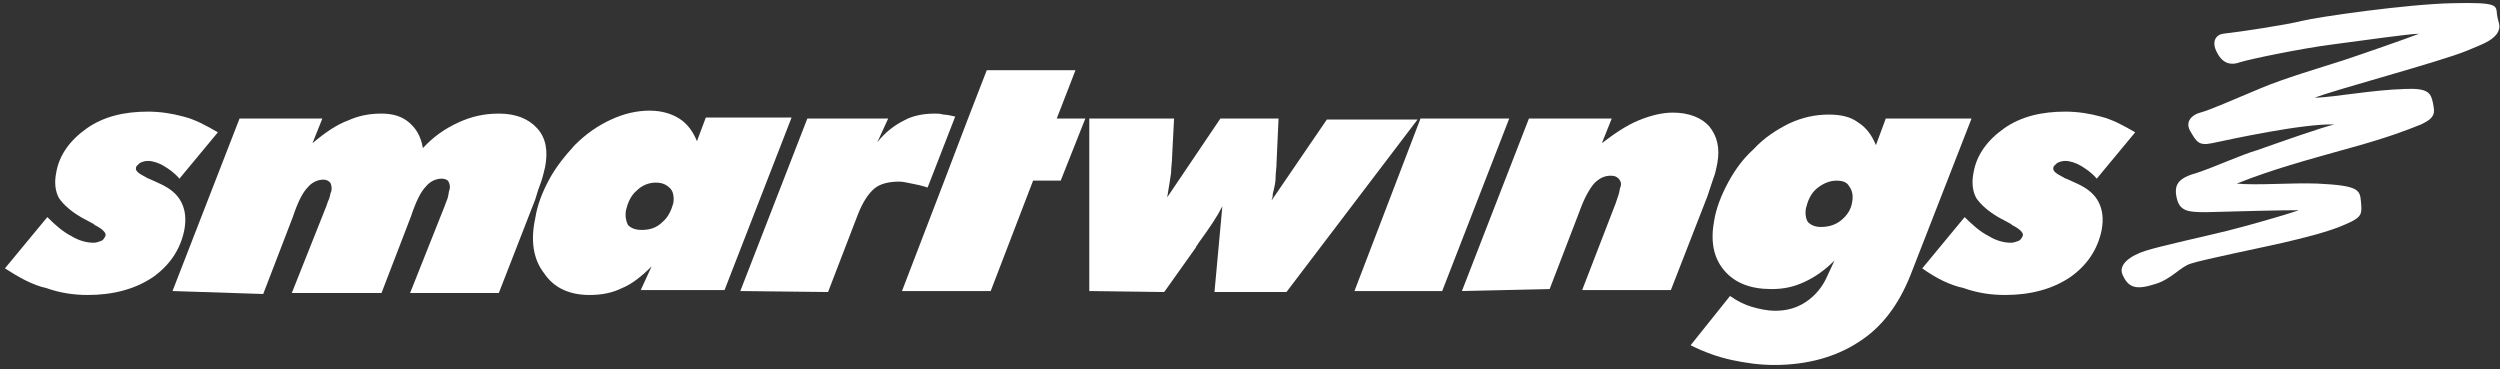 <svg width="501" height="74" viewBox="0 0 501 74" fill="none" xmlns="http://www.w3.org/2000/svg">
<rect x="0" y="0" width="501" height="74" fill="#333333" stroke="none"/>
<path d="M445.473 6.764C449.029 6.369 458.116 4.986 461.277 4.196C464.438 3.405 482.217 0.837 491.502 0.64C500.589 0.442 500.194 1.035 500.392 2.813C500.589 4.591 501.379 5.183 500.392 6.764C499.206 8.344 497.231 8.937 494.465 10.122C489.329 12.295 467.006 18.222 463.845 19.605C468.389 19.407 475.303 18.024 482.02 17.826C486.563 17.629 487.156 18.617 487.551 20.592C487.946 22.568 488.144 23.555 485.181 24.938C482.217 26.124 478.661 27.506 471.55 29.482C461.672 32.248 455.746 33.828 448.239 36.791C452.387 37.186 459.104 36.594 464.438 36.791C472.537 37.186 472.932 37.977 473.13 40.347C473.328 42.718 473.525 43.508 470.167 44.891C466.808 46.471 460.882 47.854 457.524 48.644C454.165 49.434 441.522 52.002 439.152 52.793C436.978 53.385 435.201 55.953 431.842 56.941C428.089 58.127 426.508 57.731 425.323 54.966C424.533 52.99 426.904 51.212 430.064 50.225C433.225 49.237 442.312 47.261 446.263 46.274C450.214 45.286 457.919 43.113 460.684 42.125C457.326 42.125 448.634 42.323 442.115 42.52C438.361 42.52 436.781 42.323 436.188 39.557C435.596 36.791 436.781 35.606 440.337 34.618C443.893 33.433 449.029 31.062 452.387 30.075C455.746 28.889 465.228 25.531 467.796 24.938C461.475 24.741 447.054 27.901 443.3 28.692C440.534 29.284 440.139 28.297 438.954 26.321C437.769 24.346 439.349 22.963 440.929 22.568C443.103 21.975 447.449 20 453.178 17.629C457.919 15.653 464.635 13.678 469.574 12.098C474.315 10.517 482.217 7.752 484.785 6.764C482.81 6.764 473.328 8.147 467.203 8.937C461.079 9.727 450.609 11.9 448.831 12.493C447.251 13.085 445.473 12.888 444.288 10.517C443.103 8.344 444.09 6.961 445.473 6.764Z" fill="white"/>
<path d="M0.988 53.78L9.483 43.508C11.063 45.088 12.644 46.471 14.224 47.261C15.805 48.249 17.385 48.644 18.768 48.644C19.36 48.644 19.756 48.447 20.348 48.249C20.743 48.051 20.941 47.656 21.138 47.261C21.336 46.669 20.546 45.878 18.965 45.088L18.768 44.891L16.2 43.508C14.224 42.322 12.841 41.137 11.854 39.754C11.063 38.372 10.866 36.593 11.261 34.618C11.854 31.062 14.027 28.099 17.385 25.728C20.743 23.358 24.892 22.37 29.633 22.37C32.201 22.37 34.572 22.765 36.745 23.358C39.115 23.951 41.288 25.136 43.659 26.519L35.955 35.803C34.967 34.618 33.781 33.828 32.794 33.235C31.806 32.643 30.621 32.248 29.633 32.248C29.04 32.248 28.448 32.445 28.052 32.643C27.657 33.038 27.262 33.235 27.262 33.63C27.065 34.223 27.855 34.816 29.04 35.408C29.435 35.606 29.633 35.803 29.83 35.803L32.004 36.791C34.176 37.779 35.559 38.964 36.35 40.544C37.14 42.125 37.337 43.903 36.942 46.076C36.152 50.027 33.979 53.188 30.621 55.558C27.065 57.929 22.719 59.114 17.582 59.114C14.817 59.114 12.051 58.719 9.285 57.731C6.52 57.139 3.754 55.558 0.988 53.78Z" fill="white"/>
<path d="M34.572 58.324L48.006 23.753H64.6L62.624 28.692C65.192 26.519 67.563 24.939 69.736 24.148C71.909 23.161 74.082 22.766 76.453 22.766C78.823 22.766 80.601 23.358 81.984 24.544C83.367 25.729 84.355 27.309 84.75 29.68C86.923 27.309 89.293 25.729 91.862 24.544C94.43 23.358 96.998 22.766 99.961 22.766C103.319 22.766 105.887 23.753 107.665 25.729C109.443 27.704 109.838 30.273 109.246 33.433C109.048 34.224 108.851 35.211 108.456 36.397C108.061 37.384 107.665 38.57 107.27 39.952L99.961 58.72H82.182L89.096 41.335C89.293 40.743 89.491 40.348 89.689 39.755C89.886 39.162 89.886 38.57 90.084 37.977C90.281 37.384 90.084 36.792 89.886 36.397C89.688 36.002 89.096 35.804 88.503 35.804C87.318 35.804 86.133 36.397 85.342 37.384C84.355 38.372 83.367 40.347 82.379 43.311L76.453 58.72H58.476L65.39 41.335C65.588 40.743 65.785 40.15 65.983 39.755C66.18 39.162 66.18 38.767 66.378 38.372C66.575 37.582 66.378 36.989 66.18 36.594C65.785 36.199 65.39 36.001 64.797 36.001C63.612 36.001 62.427 36.594 61.636 37.582C60.649 38.569 59.661 40.545 58.673 43.508L52.747 58.917L34.572 58.324Z" fill="white"/>
<path d="M131.371 36.594C129.988 36.594 128.605 37.187 127.617 38.174C126.432 39.162 125.839 40.545 125.444 42.125C125.247 43.311 125.444 44.298 125.839 45.089C126.432 45.681 127.222 46.076 128.605 46.076C130.185 46.076 131.568 45.681 132.753 44.496C133.939 43.508 134.531 42.125 134.927 40.742C135.124 39.557 134.926 38.372 134.334 37.779C133.544 36.989 132.753 36.594 131.371 36.594ZM141.446 23.556H158.632L145.199 58.127H128.407L130.58 53.386C128.605 55.361 126.629 56.941 124.654 57.732C122.678 58.719 120.505 59.114 118.135 59.114C114.184 59.114 111.023 57.732 109.048 54.768C106.875 52.003 106.282 48.249 107.27 43.706C107.665 41.138 108.652 38.569 110.035 36.001C111.418 33.433 113.196 31.26 115.172 29.087C117.542 26.716 119.913 25.136 122.481 23.951C125.049 22.765 127.617 22.173 130.185 22.173C132.556 22.173 134.531 22.765 136.112 23.753C137.692 24.741 138.877 26.322 139.668 28.297L141.446 23.556Z" fill="white"/>
<path d="M148.359 58.324L161.793 23.753H177.992L175.819 28.495C177.399 26.519 179.177 25.136 181.153 24.148C182.93 23.161 185.104 22.766 187.277 22.766C187.869 22.766 188.462 22.766 189.054 22.963C189.647 22.963 190.635 23.161 191.425 23.358L185.894 37.582C184.708 37.187 183.721 36.989 182.733 36.792C181.745 36.594 180.955 36.397 180.165 36.397C178.189 36.397 176.411 36.792 175.226 37.779C174.041 38.767 172.855 40.545 171.868 43.113L165.941 58.522L148.359 58.324Z" fill="white"/>
<path d="M189.252 36.199L180.758 58.324H198.537L207.032 36.199H212.563L217.502 23.753H211.773L215.526 14.073H197.747L193.994 23.753L189.252 36.199Z" fill="white"/>
<path d="M218.293 58.324V23.753H235.282L234.887 31.457C234.887 32.445 234.69 33.433 234.69 34.618C234.492 35.803 234.294 37.384 233.899 39.557L244.567 23.753H256.222L255.827 32.445C255.827 33.63 255.63 34.618 255.63 35.606C255.63 36.396 255.432 37.384 255.235 38.174C255.037 38.767 255.037 39.162 255.037 39.359C255.037 39.557 254.84 39.952 254.84 40.15L265.902 23.951H284.077L257.803 58.522H243.382L244.962 41.335C243.974 43.31 242.394 45.681 240.221 48.644C240.023 49.039 239.628 49.434 239.628 49.632L233.307 58.522L218.293 58.324Z" fill="white"/>
<path d="M271.434 58.324L284.669 23.753H302.449L289.015 58.324H271.434Z" fill="white"/>
<path d="M292.965 58.324L306.398 23.753H322.992L321.017 28.691C323.585 26.716 325.956 25.136 328.326 24.148C330.697 23.16 333.067 22.567 335.24 22.567C338.401 22.567 340.969 23.555 342.55 25.333C344.13 27.309 344.723 29.679 344.13 32.84C343.932 33.828 343.735 34.815 343.34 35.803C342.945 36.989 342.55 38.174 342.155 39.359L334.845 58.126H317.066L323.782 40.742C323.98 40.149 324.178 39.557 324.375 38.964C324.573 38.371 324.573 37.779 324.77 37.384C324.968 36.791 324.77 36.198 324.375 35.803C323.98 35.408 323.585 35.211 322.795 35.211C321.412 35.211 320.424 35.803 319.436 36.791C318.449 37.976 317.461 39.754 316.473 42.52L310.547 57.929L292.965 58.324Z" fill="white"/>
<path d="M368.034 36.199C366.651 36.199 365.268 36.791 364.083 37.779C362.898 38.767 362.305 40.15 361.91 41.73C361.713 42.915 361.91 43.903 362.305 44.496C362.898 45.088 363.688 45.483 364.873 45.483C366.454 45.483 367.837 45.088 369.022 44.101C370.207 43.113 370.997 41.928 371.195 40.347C371.393 39.162 371.195 38.174 370.602 37.384C370.207 36.594 369.417 36.199 368.034 36.199ZM377.912 23.753H395.098L382.85 55.163C380.48 61.09 377.121 65.633 372.38 68.597C367.837 71.56 362.108 73.14 355.589 73.14C352.625 73.14 349.86 72.745 347.094 72.153C344.328 71.56 341.563 70.572 338.797 69.189L346.699 59.312C348.082 60.3 349.662 61.09 351.045 61.485C352.428 61.88 354.008 62.275 355.786 62.275C358.157 62.275 360.132 61.682 361.91 60.497C363.688 59.312 365.268 57.534 366.256 55.163L367.639 52.2C365.664 54.176 363.688 55.559 361.515 56.546C359.342 57.534 357.367 57.929 354.996 57.929C350.847 57.929 347.687 56.744 345.514 54.176C343.341 51.608 342.748 48.249 343.538 44.101C343.933 41.73 344.921 39.162 346.304 36.594C347.687 34.026 349.267 31.853 351.44 29.877C353.613 27.506 356.181 25.926 358.552 24.741C361.12 23.555 363.688 22.963 366.454 22.963C368.824 22.963 370.8 23.358 372.38 24.543C373.961 25.531 375.146 27.111 375.936 29.087L377.912 23.753Z" fill="white"/>
<path d="M385.221 53.78L393.715 43.508C395.296 45.088 396.876 46.471 398.457 47.261C400.037 48.249 401.617 48.644 403 48.644C403.593 48.644 403.988 48.447 404.58 48.249C404.976 48.051 405.173 47.656 405.371 47.261C405.568 46.669 404.778 45.878 403.198 45.088L403 44.891L400.432 43.508C398.457 42.322 397.074 41.137 396.086 39.754C395.296 38.372 395.098 36.593 395.493 34.618C396.086 31.062 398.259 28.099 401.617 25.728C404.976 23.358 409.124 22.37 413.865 22.37C416.433 22.37 418.804 22.765 420.977 23.358C423.348 23.951 425.521 25.136 427.891 26.519L420.187 35.803C419.199 34.618 418.014 33.828 417.026 33.235C416.038 32.643 414.853 32.248 413.865 32.248C413.273 32.248 412.68 32.445 412.285 32.643C411.89 33.038 411.495 33.235 411.495 33.63C411.297 34.223 412.087 34.816 413.273 35.408C413.668 35.606 413.865 35.803 414.063 35.803L416.236 36.791C418.409 37.779 419.792 38.964 420.582 40.544C421.372 42.125 421.57 43.903 421.175 46.076C420.384 50.027 418.211 53.188 414.853 55.558C411.297 57.929 406.951 59.114 401.815 59.114C399.049 59.114 396.283 58.719 393.518 57.731C390.752 57.139 387.986 55.756 385.221 53.78Z" fill="white"/>
</svg>
